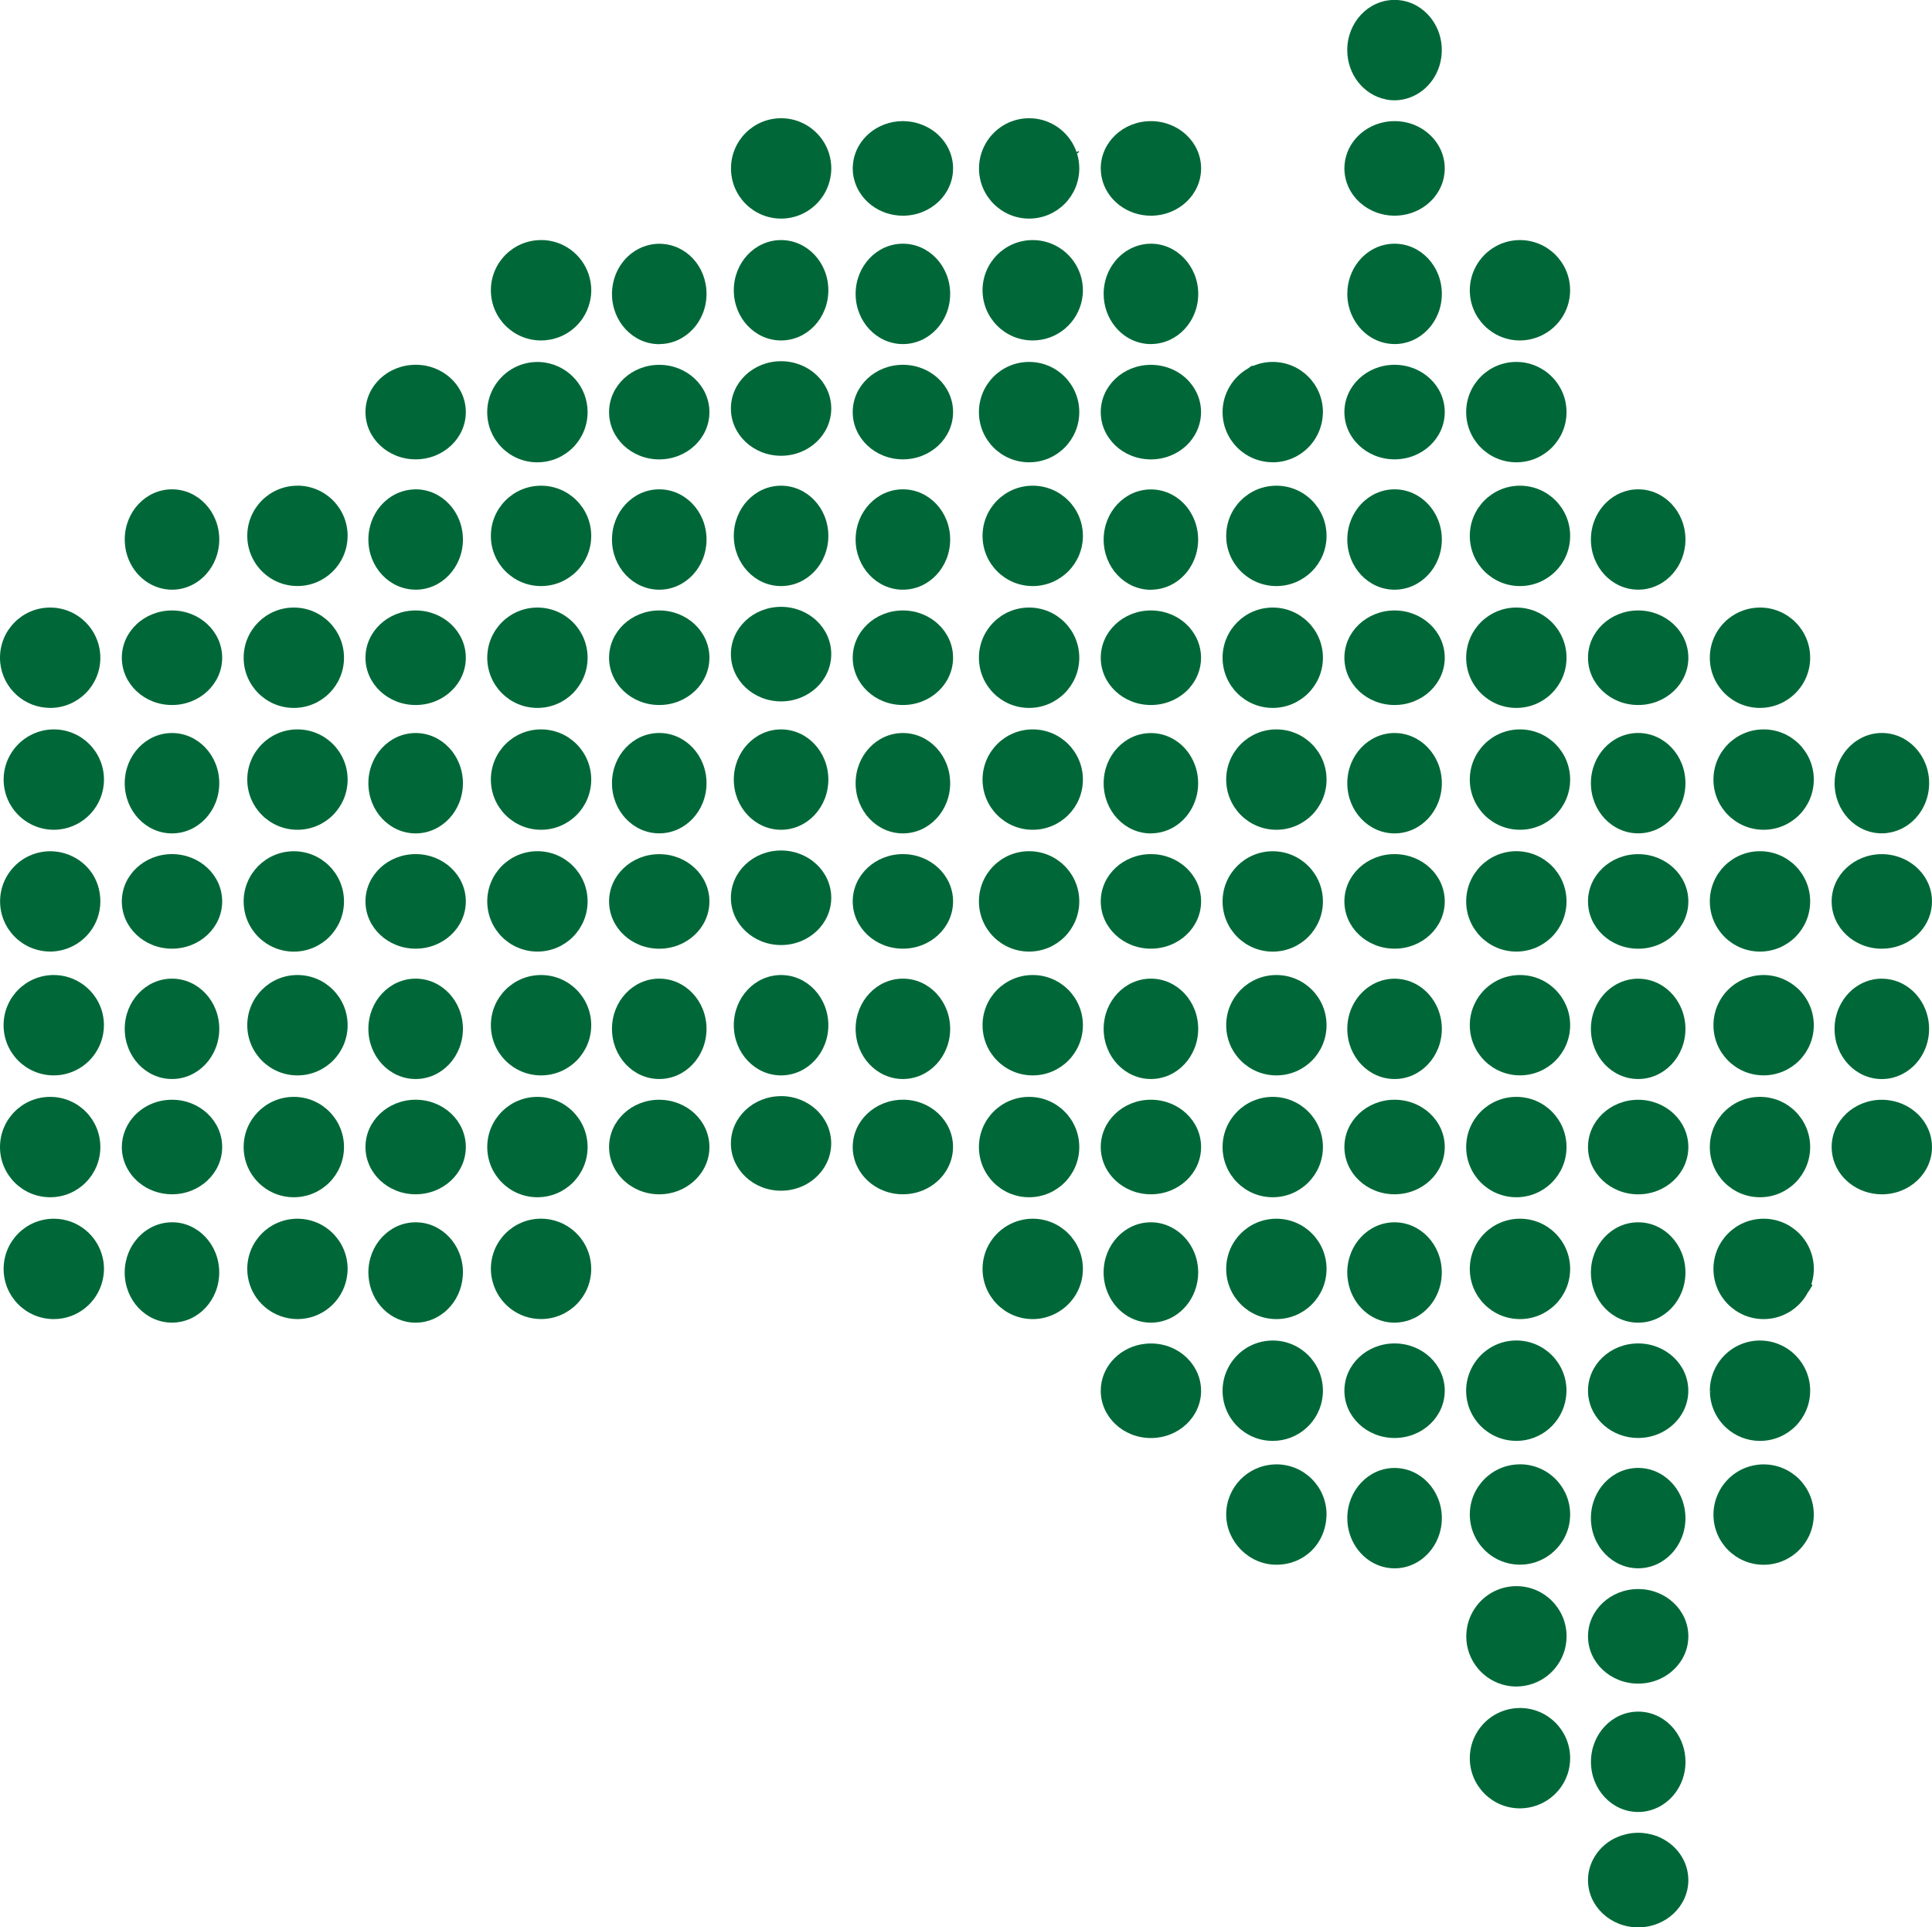 <?xml version="1.0" encoding="UTF-8"?>
<svg id="Layer_1" data-name="Layer 1" xmlns="http://www.w3.org/2000/svg" viewBox="0 0 432 430.86">
  <defs>
    <style>
      .cls-1 {
        fill: #006838;
      }
    </style>
  </defs>
  <path class="cls-1" d="m205.55,27.66c-.98-.32-2.02-.51-3.1-.56-.19,0-.37-.03-.56-.03-1.46,0-2.85.27-4.13.75-2.43.91-4.45,2.59-5.7,4.73-.84,1.44-1.33,3.1-1.38,4.85,0,.08-.01.16-.01.24,0,.34.02.68.05,1.02.05.51.15,1.01.28,1.5,1.2,4.62,5.61,8.06,10.89,8.06,6.2,0,11.22-4.73,11.22-10.57,0-2.94-1.28-5.61-3.34-7.52-1.18-1.1-2.62-1.94-4.22-2.46Z"/>
  <path class="cls-1" d="m174.65,48.87c3.19,0,6.07-1.34,8.11-3.48.51-.54.97-1.12,1.37-1.75.43-.67.78-1.4,1.06-2.16.1-.27.19-.55.27-.83.26-.96.42-1.96.42-3,0-2.33-.71-4.49-1.92-6.28-.25-.37-.53-.72-.82-1.06-2.06-2.37-5.09-3.88-8.47-3.88-6.2,0-11.22,5.02-11.22,11.22s5.02,11.22,11.22,11.22Z"/>
  <path class="cls-1" d="m92.94,81.55c-6.2,0-11.22,4.73-11.22,10.57s5.02,10.57,11.22,10.57c3.12,0,5.94-1.2,7.97-3.13,2.01-1.91,3.25-4.54,3.25-7.44,0-1.78-.47-3.45-1.3-4.93-1.88-3.36-5.62-5.65-9.92-5.65Z"/>
  <path class="cls-1" d="m120.98,53.67c-6.2,0-11.22,5.02-11.22,11.22s5.02,11.22,11.22,11.22c.76,0,1.5-.08,2.22-.22.31-.06.6-.14.9-.23.42-.12.83-.26,1.23-.42,1.99-.84,3.69-2.23,4.9-3.99.03-.04.06-.08.08-.12.75-1.12,1.3-2.39,1.61-3.75.1-.44.18-.89.23-1.35.04-.38.06-.76.06-1.15,0-1.27-.22-2.48-.61-3.62-1.51-4.42-5.68-7.6-10.61-7.6Z"/>
  <path class="cls-1" d="m257.35,27.08c-6.2,0-11.22,4.73-11.22,10.57,0,.22.02.44.03.65.2,3.11,1.83,5.86,4.28,7.67,1.91,1.41,4.3,2.25,6.91,2.25,6.2,0,11.22-4.73,11.22-10.57s-5.02-10.57-11.22-10.57Z"/>
  <path class="cls-1" d="m317.15,28.34c-1.58-.81-3.39-1.26-5.32-1.26-.83,0-1.64.09-2.42.25-5.03,1.04-8.8,5.26-8.8,10.32,0,3.08,1.41,5.85,3.64,7.78,2,1.73,4.65,2.79,7.58,2.79,5.44,0,9.97-3.64,11-8.48.14-.68.22-1.37.22-2.09,0-4.02-2.39-7.52-5.9-9.31Z"/>
  <path class="cls-1" d="m309.9,22.24c.62.12,1.26.19,1.92.19s1.24-.07,1.83-.18v.03s.03-.04.03-.04c.51-.1,1-.23,1.48-.4,4.2-1.49,7.23-5.68,7.23-10.64,0-6.2-4.73-11.22-10.57-11.22s-10.57,5.02-10.57,11.22c0,5.5,3.73,10.06,8.65,11.02Z"/>
  <path class="cls-1" d="m266,85.4c-2.06-2.35-5.17-3.84-8.65-3.84-6.2,0-11.22,4.73-11.22,10.57s5.02,10.57,11.22,10.57c3.48,0,6.59-1.5,8.65-3.84,0,0,0,0,0-.01,1.6-1.83,2.56-4.17,2.56-6.72s-.96-4.89-2.56-6.72c0,0,0,0,0-.01Z"/>
  <path class="cls-1" d="m339.87,53.67c-4.53,0-8.42,2.69-10.19,6.55-.65,1.42-1.03,3-1.03,4.67,0,6.2,5.02,11.22,11.22,11.22,1.37,0,2.67-.26,3.88-.71,4.28-1.58,7.33-5.69,7.33-10.51,0-6.2-5.02-11.22-11.22-11.22Z"/>
  <path class="cls-1" d="m10.27,158.21c.31.03.63.05.95.05,6.2,0,11.22-5.02,11.22-11.22,0-2.24-.67-4.33-1.8-6.08-2-3.09-5.47-5.14-9.42-5.14-6.2,0-11.22,5.02-11.22,11.22,0,5.87,4.52,10.69,10.27,11.17Z"/>
  <path class="cls-1" d="m35.55,131.39c.93.28,1.9.44,2.91.44,3.01,0,5.73-1.35,7.65-3.49,1.8-2.01,2.92-4.73,2.92-7.73,0-6.2-4.73-11.22-10.57-11.22s-10.57,5.02-10.57,11.22c0,5.12,3.24,9.44,7.66,10.78Z"/>
  <path class="cls-1" d="m66.51,108.58c-6.2,0-11.22,5.02-11.22,11.22,0,1.85.46,3.6,1.25,5.13,1.86,3.61,5.62,6.08,9.97,6.08,6.12,0,11.08-4.9,11.21-10.99,0-.08.01-.15.01-.23,0-6.2-5.02-11.22-11.22-11.22Z"/>
  <path class="cls-1" d="m11.22,212.73c.91,0,1.8-.12,2.65-.33,4.91-1.19,8.57-5.61,8.57-10.89s-3.33-9.31-7.91-10.72c-.98-.3-2.01-.46-3.08-.49-.08,0-.15-.01-.22-.01s-.14,0-.21.01c-.6.01-1.18.07-1.75.17-.34.06-.66.13-.99.22-.65.18-1.28.41-1.88.7-.22.11-.45.22-.66.34-.16.09-.31.19-.47.28-.26.16-.5.33-.74.51-2.73,2.05-4.51,5.3-4.51,8.98,0,6.2,5.02,11.22,11.22,11.22Z"/>
  <path class="cls-1" d="m266,140.31c-2.06-2.35-5.17-3.84-8.65-3.84-6.2,0-11.22,4.73-11.22,10.57s5.02,10.57,11.22,10.57c3.48,0,6.59-1.5,8.65-3.84,0,0,0,0,0-.01,1.6-1.83,2.56-4.17,2.56-6.72s-.96-4.89-2.56-6.72c0,0,0,0,0-.01Z"/>
  <path class="cls-1" d="m11.22,267.65c6.2,0,11.22-5.02,11.22-11.22s-5.02-11.22-11.22-11.22-11.22,5.02-11.22,11.22,5.02,11.22,11.22,11.22Z"/>
  <path class="cls-1" d="m12.03,272.45c-6.2,0-11.22,5.02-11.22,11.22s5.02,11.22,11.22,11.22c5.29,0,9.72-3.67,10.9-8.61.2-.84.32-1.71.32-2.61,0-.82-.09-1.61-.26-2.38-1.09-5.05-5.58-8.84-10.96-8.84Z"/>
  <path class="cls-1" d="m124.35,272.96c-1.06-.33-2.2-.52-3.37-.52-6.2,0-11.22,5.02-11.22,11.22,0,.99.14,1.95.39,2.87,1.27,4.8,5.63,8.35,10.83,8.35,6.2,0,11.22-5.02,11.22-11.22,0-5.02-3.3-9.27-7.85-10.7Z"/>
  <path class="cls-1" d="m350.24,224.9c-1.69-4.07-5.69-6.93-10.37-6.93s-8.68,2.86-10.37,6.93c0,0,0,0,0,0-.55,1.32-.85,2.76-.85,4.28,0,6.2,5.02,11.22,11.22,11.22s11.22-5.02,11.22-11.22c0-1.52-.3-2.96-.85-4.28,0,0,0,0,0,0Z"/>
  <path class="cls-1" d="m401.92,220.93c-2-1.83-4.65-2.96-7.57-2.96-2.24,0-4.32.66-6.07,1.79h0s-.04,0-.04,0h.02c-3.08,2-5.13,5.47-5.13,9.42,0,6.2,5.02,11.22,11.22,11.22s11.22-5.02,11.22-11.22c0-3.24-1.39-6.16-3.59-8.21-.02-.02-.04-.04-.06-.06Z"/>
  <path class="cls-1" d="m424.43,246.44c-1.15-.37-2.37-.58-3.65-.58-6.2,0-11.22,4.73-11.22,10.57,0,5.25,4.07,9.6,9.39,10.42.6.09,1.2.15,1.83.15,6.2,0,11.22-4.73,11.22-10.57,0-4.63-3.17-8.56-7.57-9.99Z"/>
  <path class="cls-1" d="m257.35,295.69c1.18,0,2.31-.21,3.36-.59,2.36-.84,4.35-2.55,5.63-4.76.32-.55.6-1.14.83-1.75.48-1.28.75-2.67.75-4.12,0-3.21-1.28-6.1-3.32-8.14-.82-.83-1.77-1.51-2.82-2.03-1.35-.67-2.85-1.05-4.44-1.05-5.84,0-10.57,5.02-10.57,11.22,0,1.79.41,3.48,1.11,4.98,1.73,3.69,5.31,6.24,9.46,6.24Z"/>
  <path class="cls-1" d="m284.59,322.12c.36,0,.72-.02,1.07-.05,5.7-.54,10.15-5.33,10.15-11.17,0-6.2-5.02-11.22-11.22-11.22-4.56,0-8.48,2.72-10.23,6.63-.63,1.4-.99,2.95-.99,4.59,0,6.2,5.02,11.22,11.22,11.22Z"/>
  <path class="cls-1" d="m366.3,355.24c-6.2,0-11.22,4.73-11.22,10.57s5.02,10.57,11.22,10.57c3.6,0,6.8-1.6,8.85-4.09.36-.43.69-.89.97-1.37.89-1.52,1.4-3.26,1.4-5.11,0-5.84-5.02-10.57-11.22-10.57Z"/>
  <path class="cls-1" d="m336.75,376.79c.75.16,1.52.24,2.32.24.65,0,1.28-.07,1.89-.17,5.29-.9,9.33-5.5,9.33-11.05,0-6.2-5.02-11.22-11.22-11.22-4.07,0-7.62,2.17-9.58,5.41-.9,1.47-1.46,3.17-1.59,4.98-.02.27-.04.55-.04.83,0,5.4,3.82,9.91,8.9,10.98Z"/>
  <path class="cls-1" d="m366.3,350.6c5.84,0,10.57-5.02,10.57-11.22,0-1.16-.17-2.27-.47-3.32-1.33-4.57-5.35-7.9-10.1-7.9-5.84,0-10.57,5.02-10.57,11.22,0,3.14,1.21,5.97,3.17,8,1.91,1.99,4.52,3.22,7.4,3.22Z"/>
  <path class="cls-1" d="m394.35,327.36c-.55,0-1.09.05-1.62.13-1.91.28-3.66,1.03-5.13,2.14-.01,0-.03.02-.04.03-1.99,1.52-3.45,3.68-4.08,6.18-.22.88-.35,1.8-.35,2.75,0,6.2,5.02,11.22,11.22,11.22s11.22-5.02,11.22-11.22-5.02-11.22-11.22-11.22Z"/>
  <path class="cls-1" d="m371.55,410.95c-.3-.15-.6-.29-.91-.41l-.12-.11-.08.04c-.69-.26-1.42-.45-2.18-.58-.64-.11-1.29-.17-1.96-.17-.35,0-.69.02-1.03.05-.37.03-.74.08-1.1.15-.18.03-.36.07-.53.12-.73.17-1.43.4-2.1.7-.2.09-.4.17-.6.27-2.05,1.05-3.7,2.69-4.72,4.67-.72,1.4-1.14,2.96-1.14,4.62,0,5.84,5.02,10.57,11.22,10.57s11.22-4.73,11.22-10.57c0-4.05-2.42-7.57-5.97-9.34Z"/>
  <path class="cls-1" d="m201.89,81.55c-6.2,0-11.22,4.73-11.22,10.57s5.02,10.57,11.22,10.57,11.22-4.73,11.22-10.57-5.02-10.57-11.22-10.57Z"/>
  <ellipse class="cls-1" cx="201.89" cy="65.7" rx="10.57" ry="11.22"/>
  <path class="cls-1" d="m230.11,48.87c6.2,0,11.22-5.02,11.22-11.22,0-1.16-.18-2.27-.5-3.32l.5-.4-.24-.14-.37.22c-.07-.2-.14-.39-.21-.58-1.67-4.1-5.69-7-10.39-7-3.79,0-7.13,1.88-9.16,4.76-1.29,1.83-2.05,4.05-2.05,6.46,0,6.2,5.02,11.22,11.22,11.22Z"/>
  <path class="cls-1" d="m230.92,53.67c-6.2,0-11.22,5.02-11.22,11.22s5.02,11.22,11.22,11.22c5.48,0,10.04-3.94,11.02-9.13.13-.68.2-1.37.2-2.09,0-1.83-.45-3.55-1.22-5.07-1.85-3.64-5.63-6.15-10-6.15Z"/>
  <path class="cls-1" d="m230.11,103.35c6.2,0,11.22-5.02,11.22-11.22s-5.02-11.22-11.22-11.22-11.22,5.02-11.22,11.22,5.02,11.22,11.22,11.22Z"/>
  <path class="cls-1" d="m257.35,76.92c.07,0,.14,0,.21-.01,5.74-.12,10.37-5.09,10.37-11.21s-4.73-11.22-10.57-11.22c-1.79,0-3.47.48-4.95,1.31-.89.5-1.7,1.13-2.42,1.87-1.98,2.04-3.21,4.89-3.21,8.04,0,2.8.97,5.35,2.57,7.32,1.94,2.39,4.8,3.9,8,3.9Z"/>
  <path class="cls-1" d="m201.89,136.47c-6.2,0-11.22,4.73-11.22,10.57s5.02,10.57,11.22,10.57,11.22-4.73,11.22-10.57-5.02-10.57-11.22-10.57Z"/>
  <ellipse class="cls-1" cx="201.89" cy="120.61" rx="10.57" ry="11.22"/>
  <ellipse class="cls-1" cx="201.89" cy="175.09" rx="10.57" ry="11.22"/>
  <path class="cls-1" d="m230.92,108.58c-6.2,0-11.22,5.02-11.22,11.22s5.02,11.22,11.22,11.22,11.22-5.02,11.22-11.22-5.02-11.22-11.22-11.22Z"/>
  <path class="cls-1" d="m230.11,158.26c6.2,0,11.22-5.02,11.22-11.22s-5.02-11.22-11.22-11.22-11.22,5.02-11.22,11.22,5.02,11.22,11.22,11.22Z"/>
  <path class="cls-1" d="m257.35,131.83c3.58,0,6.74-1.89,8.65-4.78,0,0,0,0,0-.01,1.2-1.82,1.91-4.03,1.91-6.42s-.71-4.6-1.91-6.42c0,0,0,0,0-.01-1.91-2.89-5.07-4.78-8.65-4.78-5.84,0-10.57,5.02-10.57,11.22s4.73,11.22,10.57,11.22Z"/>
  <path class="cls-1" d="m230.92,163.06c-6.2,0-11.22,5.02-11.22,11.22s5.02,11.22,11.22,11.22,11.22-5.02,11.22-11.22-5.02-11.22-11.22-11.22Z"/>
  <path class="cls-1" d="m257.35,186.3c3.58,0,6.74-1.89,8.65-4.78,0,0,0,0,0-.01,1.2-1.82,1.91-4.03,1.91-6.42s-.71-4.6-1.91-6.42c0,0,0,0,0-.01-1.91-2.89-5.07-4.78-8.65-4.78-5.84,0-10.57,5.02-10.57,11.22s4.73,11.22,10.57,11.22Z"/>
  <ellipse class="cls-1" cx="147.41" cy="92.13" rx="11.22" ry="10.57"/>
  <path class="cls-1" d="m120.17,103.35c6.2,0,11.22-5.02,11.22-11.22,0-5.62-4.14-10.26-9.53-11.08-.51-.08-1.02-.13-1.55-.13-.05,0-.1,0-.15,0-2.11,0-4.07.59-5.75,1.6-.02.01-.04.02-.06.04-.21.13-.42.26-.62.4-1.63,1.15-2.94,2.72-3.78,4.55-.64,1.41-1.01,2.98-1.01,4.63,0,6.2,5.02,11.22,11.22,11.22Z"/>
  <path class="cls-1" d="m147.41,76.92c5.84,0,10.57-5.02,10.57-11.22s-4.59-11.06-10.31-11.2c-.09,0-.17-.01-.26-.01-.99,0-1.95.16-2.86.43-.58.17-1.14.4-1.68.67-.55.28-1.07.6-1.56.97-.14.11-.28.22-.42.33-1.42,1.18-2.55,2.74-3.25,4.54-.52,1.32-.8,2.77-.8,4.29,0,6.2,4.73,11.22,10.57,11.22Z"/>
  <path class="cls-1" d="m38.46,136.47c-6.2,0-11.22,4.73-11.22,10.57s5.02,10.57,11.22,10.57,11.22-4.73,11.22-10.57-5.02-10.57-11.22-10.57Z"/>
  <path class="cls-1" d="m92.94,136.47c-6.2,0-11.22,4.73-11.22,10.57s5.02,10.57,11.22,10.57,11.22-4.73,11.22-10.57-5.02-10.57-11.22-10.57Z"/>
  <circle class="cls-1" cx="65.7" cy="147.04" r="11.22"/>
  <path class="cls-1" d="m92.94,131.83c5.84,0,10.57-5.02,10.57-11.22s-4.73-11.22-10.57-11.22c-.15,0-.29.02-.44.02-4.89.21-8.93,3.95-9.9,8.88-.15.75-.23,1.52-.23,2.31,0,6.2,4.73,11.22,10.57,11.22Z"/>
  <path class="cls-1" d="m120.98,108.58c-6.2,0-11.22,5.02-11.22,11.22s5.02,11.22,11.22,11.22,11.22-5.02,11.22-11.22-5.02-11.22-11.22-11.22Z"/>
  <ellipse class="cls-1" cx="147.41" cy="147.04" rx="11.22" ry="10.57"/>
  <path class="cls-1" d="m120.17,158.26c6.2,0,11.22-5.02,11.22-11.22s-5.02-11.22-11.22-11.22-11.22,5.02-11.22,11.22,5.02,11.22,11.22,11.22Z"/>
  <path class="cls-1" d="m147.41,131.83c5.84,0,10.57-5.02,10.57-11.22s-4.73-11.22-10.57-11.22-10.57,5.02-10.57,11.22,4.73,11.22,10.57,11.22Z"/>
  <path class="cls-1" d="m12.03,163.06c-1.62,0-3.15.35-4.54.97-3.93,1.74-6.68,5.68-6.68,10.25,0,4.33,2.46,8.08,6.05,9.95.19.1.38.19.58.28,1.4.63,2.95.99,4.59.99.42,0,.83-.03,1.24-.07,5.61-.62,9.98-5.37,9.98-11.15,0-6.2-5.02-11.22-11.22-11.22Z"/>
  <path class="cls-1" d="m38.46,190.94c-6.2,0-11.22,4.73-11.22,10.57s5.02,10.57,11.22,10.57,11.22-4.73,11.22-10.57-5.02-10.57-11.22-10.57Z"/>
  <ellipse class="cls-1" cx="38.46" cy="175.09" rx="10.57" ry="11.22"/>
  <circle class="cls-1" cx="66.51" cy="174.28" r="11.22"/>
  <path class="cls-1" d="m92.94,190.94c-6.2,0-11.22,4.73-11.22,10.57s5.02,10.57,11.22,10.57,11.22-4.73,11.22-10.57-5.02-10.57-11.22-10.57Z"/>
  <circle class="cls-1" cx="65.7" cy="201.52" r="11.22"/>
  <ellipse class="cls-1" cx="92.94" cy="175.09" rx="10.57" ry="11.22"/>
  <path class="cls-1" d="m120.98,163.06c-6.2,0-11.22,5.02-11.22,11.22s5.02,11.22,11.22,11.22,11.22-5.02,11.22-11.22-5.02-11.22-11.22-11.22Z"/>
  <ellipse class="cls-1" cx="147.41" cy="201.52" rx="11.22" ry="10.57"/>
  <path class="cls-1" d="m120.17,212.73c6.2,0,11.22-5.02,11.22-11.22s-5.02-11.22-11.22-11.22-11.22,5.02-11.22,11.22,5.02,11.22,11.22,11.22Z"/>
  <path class="cls-1" d="m147.41,186.3c5.84,0,10.57-5.02,10.57-11.22s-4.73-11.22-10.57-11.22-10.57,5.02-10.57,11.22,4.73,11.22,10.57,11.22Z"/>
  <path class="cls-1" d="m18.53,220.06c-1.84-1.31-4.08-2.09-6.51-2.09-6.2,0-11.22,5.02-11.22,11.22s5.02,11.22,11.22,11.22c4.84,0,8.95-3.07,10.53-7.37.44-1.2.69-2.5.69-3.85,0-3.77-1.86-7.09-4.71-9.13Z"/>
  <path class="cls-1" d="m38.46,245.85c-4.86,0-8.98,2.91-10.54,6.98-.43,1.12-.68,2.33-.68,3.59,0,3.17,1.49,6.01,3.84,7.95,1.97,1.63,4.55,2.62,7.38,2.62,6.2,0,11.22-4.73,11.22-10.57s-5.02-10.57-11.22-10.57Z"/>
  <ellipse class="cls-1" cx="38.46" cy="230" rx="10.57" ry="11.22"/>
  <circle class="cls-1" cx="66.51" cy="229.19" r="11.22"/>
  <path class="cls-1" d="m92.94,245.85c-6.2,0-11.22,4.73-11.22,10.57s5.02,10.57,11.22,10.57,11.22-4.73,11.22-10.57-5.02-10.57-11.22-10.57Z"/>
  <circle class="cls-1" cx="65.7" cy="256.43" r="11.22"/>
  <ellipse class="cls-1" cx="92.94" cy="230" rx="10.57" ry="11.22"/>
  <path class="cls-1" d="m120.98,217.97c-6.2,0-11.22,5.02-11.22,11.22s5.02,11.22,11.22,11.22,11.22-5.02,11.22-11.22-5.02-11.22-11.22-11.22Z"/>
  <path class="cls-1" d="m147.41,245.85c-6.2,0-11.22,4.73-11.22,10.57,0,3.4,1.71,6.42,4.36,8.36,1.9,1.38,4.27,2.22,6.86,2.22,2.92,0,5.58-1.06,7.57-2.79,2.24-1.93,3.65-4.7,3.65-7.78,0-5.84-5.02-10.57-11.22-10.57Z"/>
  <path class="cls-1" d="m120.17,267.65c6.2,0,11.22-5.02,11.22-11.22s-5.02-11.22-11.22-11.22-11.22,5.02-11.22,11.22,5.02,11.22,11.22,11.22Z"/>
  <path class="cls-1" d="m147.41,241.22c5.84,0,10.57-5.02,10.57-11.22s-4.73-11.22-10.57-11.22-10.57,5.02-10.57,11.22,4.73,11.22,10.57,11.22Z"/>
  <path class="cls-1" d="m38.46,273.25c-3.1,0-5.87,1.42-7.81,3.67-.81.94-1.48,2.02-1.95,3.22-.52,1.33-.82,2.79-.82,4.32,0,6.2,4.73,11.22,10.57,11.22s10.57-5.02,10.57-11.22-4.73-11.22-10.57-11.22Z"/>
  <path class="cls-1" d="m66.51,272.45c-6.2,0-11.22,5.02-11.22,11.22,0,4.88,3.12,9.01,7.46,10.56,1.18.42,2.44.66,3.76.66,5.49,0,10.06-3.95,11.02-9.17.12-.67.2-1.35.2-2.05,0-6.2-5.02-11.22-11.22-11.22Z"/>
  <path class="cls-1" d="m92.94,273.25c-5.84,0-10.57,5.02-10.57,11.22,0,.31.02.61.04.91.44,5.77,4.98,10.31,10.53,10.31s10.16-4.62,10.54-10.45c.02-.25.04-.51.04-.77,0-6.2-4.73-11.22-10.57-11.22Z"/>
  <path class="cls-1" d="m311.83,245.85c-6.2,0-11.22,4.73-11.22,10.57s5.02,10.57,11.22,10.57,11.22-4.73,11.22-10.57-5.02-10.57-11.22-10.57Z"/>
  <path class="cls-1" d="m311.83,241.22c5.84,0,10.57-5.02,10.57-11.22,0-1.83-.42-3.56-1.16-5.09,0,0,0,0,0,0-1.75-3.63-5.3-6.12-9.41-6.12s-7.65,2.49-9.41,6.11c0,0,0,0,0,0-.74,1.53-1.16,3.26-1.16,5.1,0,6.2,4.73,11.22,10.57,11.22Z"/>
  <ellipse class="cls-1" cx="366.3" cy="256.43" rx="11.22" ry="10.57"/>
  <path class="cls-1" d="m339.06,267.65c6.2,0,11.22-5.02,11.22-11.22s-5.02-11.22-11.22-11.22-11.22,5.02-11.22,11.22,5.02,11.22,11.22,11.22Z"/>
  <path class="cls-1" d="m366.3,241.22c5.84,0,10.57-5.02,10.57-11.22,0-1.83-.42-3.56-1.16-5.09,0,0,0,0,0,0-1.75-3.63-5.3-6.12-9.41-6.12s-7.66,2.49-9.41,6.12c0,0,0,0,0,0-.74,1.53-1.16,3.25-1.16,5.09,0,6.2,4.73,11.22,10.57,11.22Z"/>
  <path class="cls-1" d="m393.54,267.65c6.2,0,11.22-5.02,11.22-11.22s-5.02-11.22-11.22-11.22-11.22,5.02-11.22,11.22,5.02,11.22,11.22,11.22Z"/>
  <path class="cls-1" d="m420.78,218.78c-2.5,0-4.8.93-6.61,2.47-.01,0-.02.02-.03.03-1.01.87-1.87,1.93-2.52,3.14,0,0,0,.01-.01.02-.89,1.64-1.4,3.54-1.4,5.57,0,6.2,4.73,11.22,10.57,11.22,1.91,0,3.69-.54,5.23-1.48,3.19-1.93,5.34-5.57,5.34-9.74,0-2.07-.54-4-1.45-5.66-1.84-3.32-5.23-5.56-9.12-5.56Z"/>
  <path class="cls-1" d="m339.87,272.45c-6.2,0-11.22,5.02-11.22,11.22s5.02,11.22,11.22,11.22,11.22-5.02,11.22-11.22-5.02-11.22-11.22-11.22Z"/>
  <path class="cls-1" d="m366.3,300.33c-6.2,0-11.22,4.73-11.22,10.57,0,.38.02.75.06,1.12h-.05s-.03.03-.03.03h.08c.61,5.29,5.37,9.42,11.15,9.42,2.62,0,5.03-.85,6.94-2.27.01,0,.03-.02.04-.03,2.58-1.94,4.24-4.92,4.24-8.27,0-5.84-5.02-10.57-11.22-10.57Z"/>
  <path class="cls-1" d="m366.3,295.69c5.84,0,10.57-5.02,10.57-11.22s-4.73-11.22-10.57-11.22-10.57,5.02-10.57,11.22,4.73,11.22,10.57,11.22Z"/>
  <path class="cls-1" d="m394.35,272.45c-6.2,0-11.22,5.02-11.22,11.22s5.02,11.22,11.22,11.22c3.07,0,5.85-1.24,7.88-3.24.85-.84,1.56-1.82,2.11-2.89l.08-.06.86-1.39-.24-.22c.07-.21.12-.43.18-.65.23-.89.36-1.81.36-2.77,0-6.2-5.02-11.22-11.22-11.22Z"/>
  <path class="cls-1" d="m382.33,311.06c.08,5.76,4.49,10.46,10.12,11.01.36.03.72.05,1.09.05,6.2,0,11.22-5.02,11.22-11.22,0-3.96-2.06-7.43-5.15-9.43-1.75-1.13-3.83-1.79-6.07-1.79-3.13,0-5.95,1.28-7.99,3.35l.19.07-.19-.07c-.26.27-.51.54-.74.83,0,0,0,0,0,0-.62.77-1.14,1.62-1.54,2.54,0,0,0,0,0,0-.6,1.37-.94,2.89-.94,4.48,0,.04,0,.09,0,.13l.31.1-.04.06-.26-.13Zm.94-1.08h0s-.08.39-.08.39l.08-.39Z"/>
  <path class="cls-1" d="m201.89,190.94c-6.2,0-11.22,4.73-11.22,10.57s5.02,10.57,11.22,10.57,11.22-4.73,11.22-10.57-5.02-10.57-11.22-10.57Z"/>
  <path class="cls-1" d="m257.35,190.94c-6.2,0-11.22,4.73-11.22,10.57s5.02,10.57,11.22,10.57,11.22-4.73,11.22-10.57-5.02-10.57-11.22-10.57Z"/>
  <path class="cls-1" d="m230.11,212.73c6.2,0,11.22-5.02,11.22-11.22s-5.02-11.22-11.22-11.22-11.22,5.02-11.22,11.22,5.02,11.22,11.22,11.22Z"/>
  <circle class="cls-1" cx="284.59" cy="201.52" r="11.22"/>
  <path class="cls-1" d="m201.89,245.85c-6.2,0-11.22,4.73-11.22,10.57,0,.03,0,.07,0,.1.06,5.79,5.05,10.47,11.21,10.47,4.23,0,7.91-2.21,9.82-5.47.89-1.51,1.4-3.25,1.4-5.11,0-5.84-5.02-10.57-11.22-10.57Z"/>
  <ellipse class="cls-1" cx="201.89" cy="230" rx="10.57" ry="11.22"/>
  <path class="cls-1" d="m174.65,80.75c-6.2,0-11.22,4.73-11.22,10.57s5.02,10.57,11.22,10.57,11.22-4.73,11.22-10.57-5.02-10.57-11.22-10.57Z"/>
  <ellipse class="cls-1" cx="174.65" cy="64.89" rx="10.57" ry="11.22"/>
  <path class="cls-1" d="m174.65,135.66c-6.2,0-11.22,4.73-11.22,10.57s5.02,10.57,11.22,10.57,11.22-4.73,11.22-10.57-5.02-10.57-11.22-10.57Z"/>
  <ellipse class="cls-1" cx="174.65" cy="119.8" rx="10.57" ry="11.22"/>
  <ellipse class="cls-1" cx="174.65" cy="174.28" rx="10.57" ry="11.22"/>
  <path class="cls-1" d="m174.65,190.13c-6.2,0-11.22,4.73-11.22,10.57s5.02,10.57,11.22,10.57,11.22-4.73,11.22-10.57-5.02-10.57-11.22-10.57Z"/>
  <path class="cls-1" d="m174.65,245.05c-6.2,0-11.22,4.73-11.22,10.57,0,.03,0,.07,0,.1.06,5.79,5.05,10.47,11.21,10.47,4.23,0,7.91-2.21,9.82-5.47.89-1.51,1.4-3.25,1.4-5.11,0-5.84-5.02-10.57-11.22-10.57Z"/>
  <ellipse class="cls-1" cx="174.65" cy="229.19" rx="10.57" ry="11.22"/>
  <path class="cls-1" d="m230.92,217.97c-6.2,0-11.22,5.02-11.22,11.22s5.02,11.22,11.22,11.22,11.22-5.02,11.22-11.22-5.02-11.22-11.22-11.22Z"/>
  <path class="cls-1" d="m257.35,245.85c-6.2,0-11.22,4.73-11.22,10.57s5.02,10.57,11.22,10.57,11.22-4.73,11.22-10.57-5.02-10.57-11.22-10.57Z"/>
  <path class="cls-1" d="m230.11,267.65c6.2,0,11.22-5.02,11.22-11.22s-5.02-11.22-11.22-11.22-11.22,5.02-11.22,11.22,5.02,11.22,11.22,11.22Z"/>
  <ellipse class="cls-1" cx="257.35" cy="230" rx="10.57" ry="11.22"/>
  <path class="cls-1" d="m285.4,217.97c-6.2,0-11.22,5.02-11.22,11.22s5.02,11.22,11.22,11.22,11.22-5.02,11.22-11.22-5.02-11.22-11.22-11.22Z"/>
  <circle class="cls-1" cx="284.59" cy="256.43" r="11.22"/>
  <path class="cls-1" d="m230.92,272.45c-1.8,0-3.5.44-5.01,1.19-3.68,1.84-6.21,5.63-6.21,10.03,0,6.2,5.02,11.22,11.22,11.22,1.68,0,3.26-.38,4.69-1.04.43-.2.84-.42,1.24-.67.53-.33,1.02-.7,1.49-1.11,2.33-2.06,3.8-5.05,3.8-8.4,0-6.2-5.02-11.22-11.22-11.22Z"/>
  <path class="cls-1" d="m267.49,306.41c-1.03-2.05-2.73-3.75-4.84-4.82-1.58-.8-3.38-1.25-5.3-1.25-.79,0-1.55.08-2.3.22-5.09,1-8.92,5.25-8.92,10.35,0,5.84,5.02,10.57,11.22,10.57s11.22-4.73,11.22-10.57c0-1.04-.17-2.03-.46-2.98-.16-.53-.37-1.03-.62-1.52Z"/>
  <path class="cls-1" d="m285.4,272.45c-6.2,0-11.22,5.02-11.22,11.22s5.02,11.22,11.22,11.22,11.22-5.02,11.22-11.22-5.02-11.22-11.22-11.22Z"/>
  <path class="cls-1" d="m285.4,327.36c-.21,0-.42.02-.63.03-5.9.33-10.59,5.2-10.59,11.19s5.02,11.22,11.22,11.22,10.79-4.62,11.18-10.46c.02-.25.04-.51.04-.76,0-6.2-5.02-11.22-11.22-11.22Z"/>
  <path class="cls-1" d="m311.83,300.33c-6.2,0-11.22,4.73-11.22,10.57s5.02,10.57,11.22,10.57,11.22-4.73,11.22-10.57-5.02-10.57-11.22-10.57Z"/>
  <path class="cls-1" d="m315.65,294.92c.43-.18.84-.37,1.24-.6.01,0,.03-.02.04-.03,3.26-1.91,5.46-5.59,5.46-9.82,0-6.2-4.73-11.22-10.57-11.22s-10.57,5.02-10.57,11.22c0,1.35.24,2.65.65,3.85,0,.02.01.04.02.06,1.5,4.27,5.36,7.31,9.9,7.31.6,0,1.17-.06,1.74-.17.02,0,.03,0,.05,0,.69-.13,1.36-.32,2-.58l.09-.41.18-.26h.02s-.17.23-.17.23l-.1.43Z"/>
  <path class="cls-1" d="m339.06,322.12c5.65,0,10.32-4.19,11.09-9.63,0-.01,0-.02,0-.04.07-.51.12-1.03.12-1.56,0-6.2-5.02-11.22-11.22-11.22-4.47,0-8.32,2.62-10.12,6.41,0,.01-.01.03-.02.04-.68,1.45-1.08,3.06-1.08,4.77,0,6.2,5.02,11.22,11.22,11.22Z"/>
  <path class="cls-1" d="m311.83,328.17c-5.84,0-10.57,5.02-10.57,11.22,0,1.15.16,2.26.47,3.3,1.33,4.58,5.35,7.92,10.1,7.92,2.98,0,5.66-1.31,7.58-3.41,1.85-2.02,2.99-4.77,2.99-7.81,0-6.2-4.73-11.22-10.57-11.22Z"/>
  <path class="cls-1" d="m339.87,327.36c-6.2,0-11.22,5.02-11.22,11.22,0,2.26.67,4.35,1.82,6.11,2,3.07,5.46,5.1,9.4,5.1,2.44,0,4.69-.79,6.53-2.11,2.84-2.04,4.69-5.35,4.69-9.11,0-6.2-5.02-11.22-11.22-11.22Z"/>
  <polygon class="cls-1" points="354.71 312.43 354.73 312.42 355.07 312.06 355.06 312.06 354.71 312.43"/>
  <path class="cls-1" d="m311.83,81.55c-6.2,0-11.22,4.73-11.22,10.57s5.02,10.57,11.22,10.57,11.22-4.73,11.22-10.57-5.02-10.57-11.22-10.57Z"/>
  <path class="cls-1" d="m284.59,103.35c5.99,0,10.87-4.7,11.19-10.6.01-.2.03-.41.03-.62,0-6.2-5.02-11.22-11.22-11.22-1.52,0-2.96.3-4.28.85l-.51.06-.7.53c-1.7.96-3.12,2.34-4.12,4.01-1.01,1.69-1.61,3.65-1.61,5.76,0,6.2,5.02,11.22,11.22,11.22Z"/>
  <path class="cls-1" d="m311.83,76.92c5.84,0,10.57-5.02,10.57-11.22s-4.73-11.22-10.57-11.22c-3.26,0-6.18,1.57-8.12,4.03-1.53,1.95-2.45,4.45-2.45,7.18,0,2.08.54,4.01,1.47,5.68,1.84,3.31,5.22,5.54,9.1,5.54Z"/>
  <path class="cls-1" d="m339.06,103.35c6.2,0,11.22-5.02,11.22-11.22,0-.77-.08-1.51-.22-2.23-.14-.71-.36-1.4-.63-2.06-.19-.45-.41-.88-.65-1.3-.88-1.52-2.1-2.82-3.56-3.78-1.77-1.16-3.88-1.85-6.16-1.85-6.2,0-11.22,5.02-11.22,11.22s5.02,11.22,11.22,11.22Z"/>
  <path class="cls-1" d="m285.4,108.58c-6.2,0-11.22,5.02-11.22,11.22s5.02,11.22,11.22,11.22,11.22-5.02,11.22-11.22-5.02-11.22-11.22-11.22Z"/>
  <path class="cls-1" d="m311.83,136.47c-6.2,0-11.22,4.73-11.22,10.57s5.02,10.57,11.22,10.57,11.22-4.73,11.22-10.57-5.02-10.57-11.22-10.57Z"/>
  <circle class="cls-1" cx="284.59" cy="147.04" r="11.22"/>
  <ellipse class="cls-1" cx="311.83" cy="120.61" rx="10.57" ry="11.22"/>
  <path class="cls-1" d="m339.87,108.58c-6.2,0-11.22,5.02-11.22,11.22s5.02,11.22,11.22,11.22,11.22-5.02,11.22-11.22-5.02-11.22-11.22-11.22Z"/>
  <ellipse class="cls-1" cx="366.3" cy="147.04" rx="11.22" ry="10.57"/>
  <path class="cls-1" d="m339.06,158.26c6.2,0,11.22-5.02,11.22-11.22s-5.02-11.22-11.22-11.22-11.22,5.02-11.22,11.22,5.02,11.22,11.22,11.22Z"/>
  <path class="cls-1" d="m366.3,131.83c5.45,0,9.94-4.38,10.51-10.01.04-.4.06-.8.06-1.21,0-6.2-4.73-11.22-10.57-11.22-2.79,0-5.32,1.15-7.2,3.02-2.07,2.05-3.37,4.96-3.37,8.19,0,6.2,4.73,11.22,10.57,11.22Z"/>
  <path class="cls-1" d="m393.54,158.26c2.77,0,5.3-1.01,7.26-2.68,2.42-2.06,3.96-5.12,3.96-8.54,0-6.2-5.02-11.22-11.22-11.22-2.69,0-5.15.95-7.09,2.52-2.52,2.06-4.13,5.19-4.13,8.7,0,6.2,5.02,11.22,11.22,11.22Z"/>
  <path class="cls-1" d="m285.4,163.06c-6.2,0-11.22,5.02-11.22,11.22s5.02,11.22,11.22,11.22,11.22-5.02,11.22-11.22-5.02-11.22-11.22-11.22Z"/>
  <path class="cls-1" d="m311.83,190.94c-6.2,0-11.22,4.73-11.22,10.57s5.02,10.57,11.22,10.57,11.22-4.73,11.22-10.57-5.02-10.57-11.22-10.57Z"/>
  <ellipse class="cls-1" cx="311.83" cy="175.09" rx="10.57" ry="11.22"/>
  <path class="cls-1" d="m339.87,163.06c-6.2,0-11.22,5.02-11.22,11.22s5.02,11.22,11.22,11.22,11.22-5.02,11.22-11.22-5.02-11.22-11.22-11.22Z"/>
  <ellipse class="cls-1" cx="366.3" cy="201.52" rx="11.22" ry="10.57"/>
  <path class="cls-1" d="m339.06,212.73c6.2,0,11.22-5.02,11.22-11.22s-5.02-11.22-11.22-11.22-11.22,5.02-11.22,11.22,5.02,11.22,11.22,11.22Z"/>
  <path class="cls-1" d="m366.3,186.3c5.84,0,10.57-5.02,10.57-11.22s-4.73-11.22-10.57-11.22-10.57,5.02-10.57,11.22,4.73,11.22,10.57,11.22Z"/>
  <path class="cls-1" d="m394.35,163.06c-6.2,0-11.22,5.02-11.22,11.22s5.02,11.22,11.22,11.22,11.22-5.02,11.22-11.22-5.02-11.22-11.22-11.22Z"/>
  <path class="cls-1" d="m420.78,212.09c2.79,0,5.34-.97,7.31-2.56.14-.11.28-.23.41-.35.33-.29.64-.6.93-.93,1.6-1.83,2.57-4.17,2.57-6.73,0-4.28-2.71-7.96-6.59-9.62-1.41-.6-2.98-.95-4.63-.95-6.2,0-11.22,4.73-11.22,10.57s5.02,10.57,11.22,10.57Z"/>
  <path class="cls-1" d="m393.54,212.73c6.2,0,11.22-5.02,11.22-11.22s-5.02-11.22-11.22-11.22-11.22,5.02-11.22,11.22,5.02,11.22,11.22,11.22Z"/>
  <path class="cls-1" d="m420.78,186.3c.91,0,1.79-.14,2.64-.37.26-.07.51-.15.76-.24.41-.15.81-.32,1.2-.52,3.53-1.82,5.98-5.65,5.98-10.09,0-6.2-4.73-11.22-10.57-11.22-3.37,0-6.36,1.68-8.3,4.28-1.42,1.91-2.27,4.31-2.27,6.94,0,6.2,4.73,11.22,10.57,11.22Z"/>
  <path class="cls-1" d="m339.87,381.83c-1.13,0-2.22.17-3.25.48-4.61,1.39-7.97,5.67-7.97,10.74,0,6.2,5.02,11.22,11.22,11.22,1.4,0,2.73-.27,3.96-.73,4.24-1.6,7.26-5.69,7.26-10.49,0-6.2-5.02-11.22-11.22-11.22Z"/>
  <path class="cls-1" d="m366.3,405.08c1.65,0,3.2-.41,4.59-1.12.3-.15.59-.32.87-.5.5-.32.98-.69,1.43-1.09,2.26-2.06,3.69-5.1,3.69-8.51,0-2.68-.89-5.13-2.36-7.06-1.94-2.54-4.9-4.16-8.21-4.16-5.84,0-10.57,5.02-10.57,11.22s4.73,11.22,10.57,11.22Z"/>
</svg>